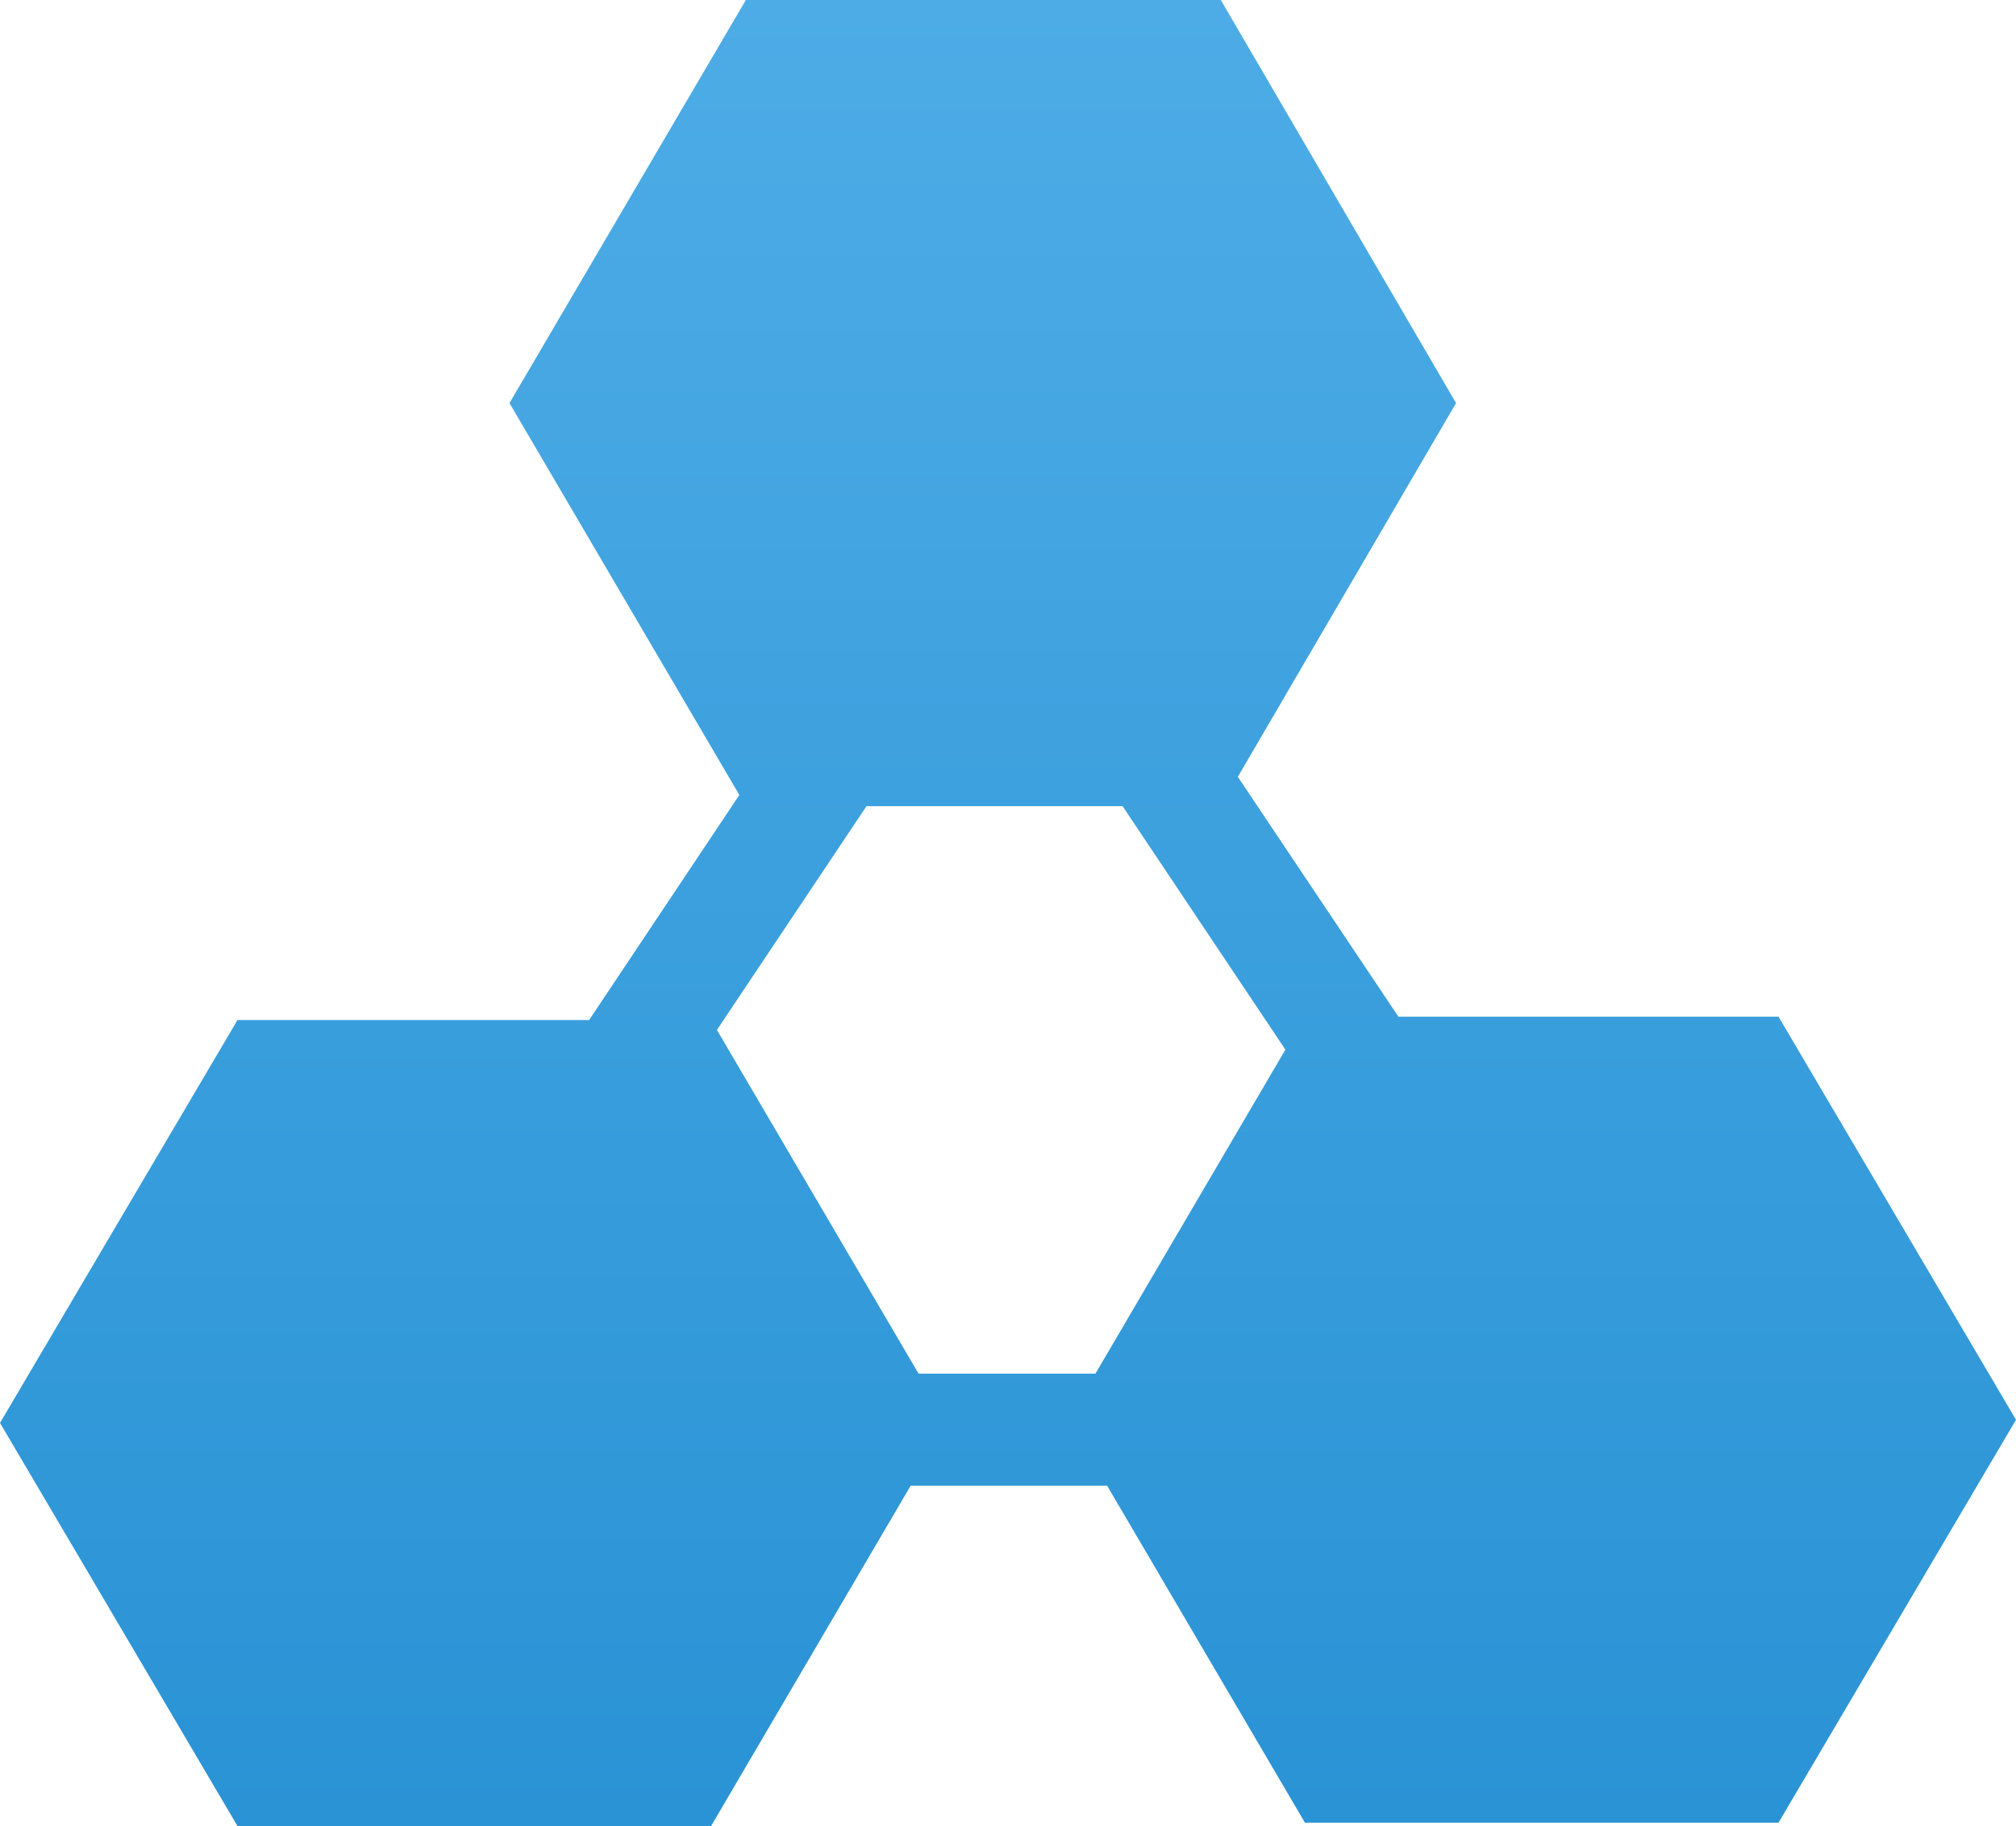 <svg xmlns="http://www.w3.org/2000/svg" xmlns:xlink="http://www.w3.org/1999/xlink" width="8.99" height="8.145" viewBox="0 0 8.99 8.145" fill="none">
<path d="M7.931 4.535L6.236 4.535L5.52 3.465L6.493 1.798L5.444 0L3.326 0L2.272 1.798L3.297 3.546L2.627 4.55L1.059 4.55L0 6.347L1.059 8.145L3.171 8.145L4.061 6.627L4.937 6.627L5.819 8.13L7.931 8.13L8.99 6.333L7.931 4.535ZM3.197 4.594L3.864 3.596L5.006 3.596L5.732 4.682L4.885 6.127L4.096 6.127L3.197 4.594Z"   fill="url(#linear_fill_60_2513)" >
</path>
<defs>
<linearGradient id="linear_fill_60_2513" x1="4.495" y1="0" x2="4.495" y2="8.145" gradientUnits="userSpaceOnUse">
<stop offset="0" stop-color="#4DACE6"  />
<stop offset="1" stop-color="#2A93D5"  />
</linearGradient>
</defs>
</svg>
